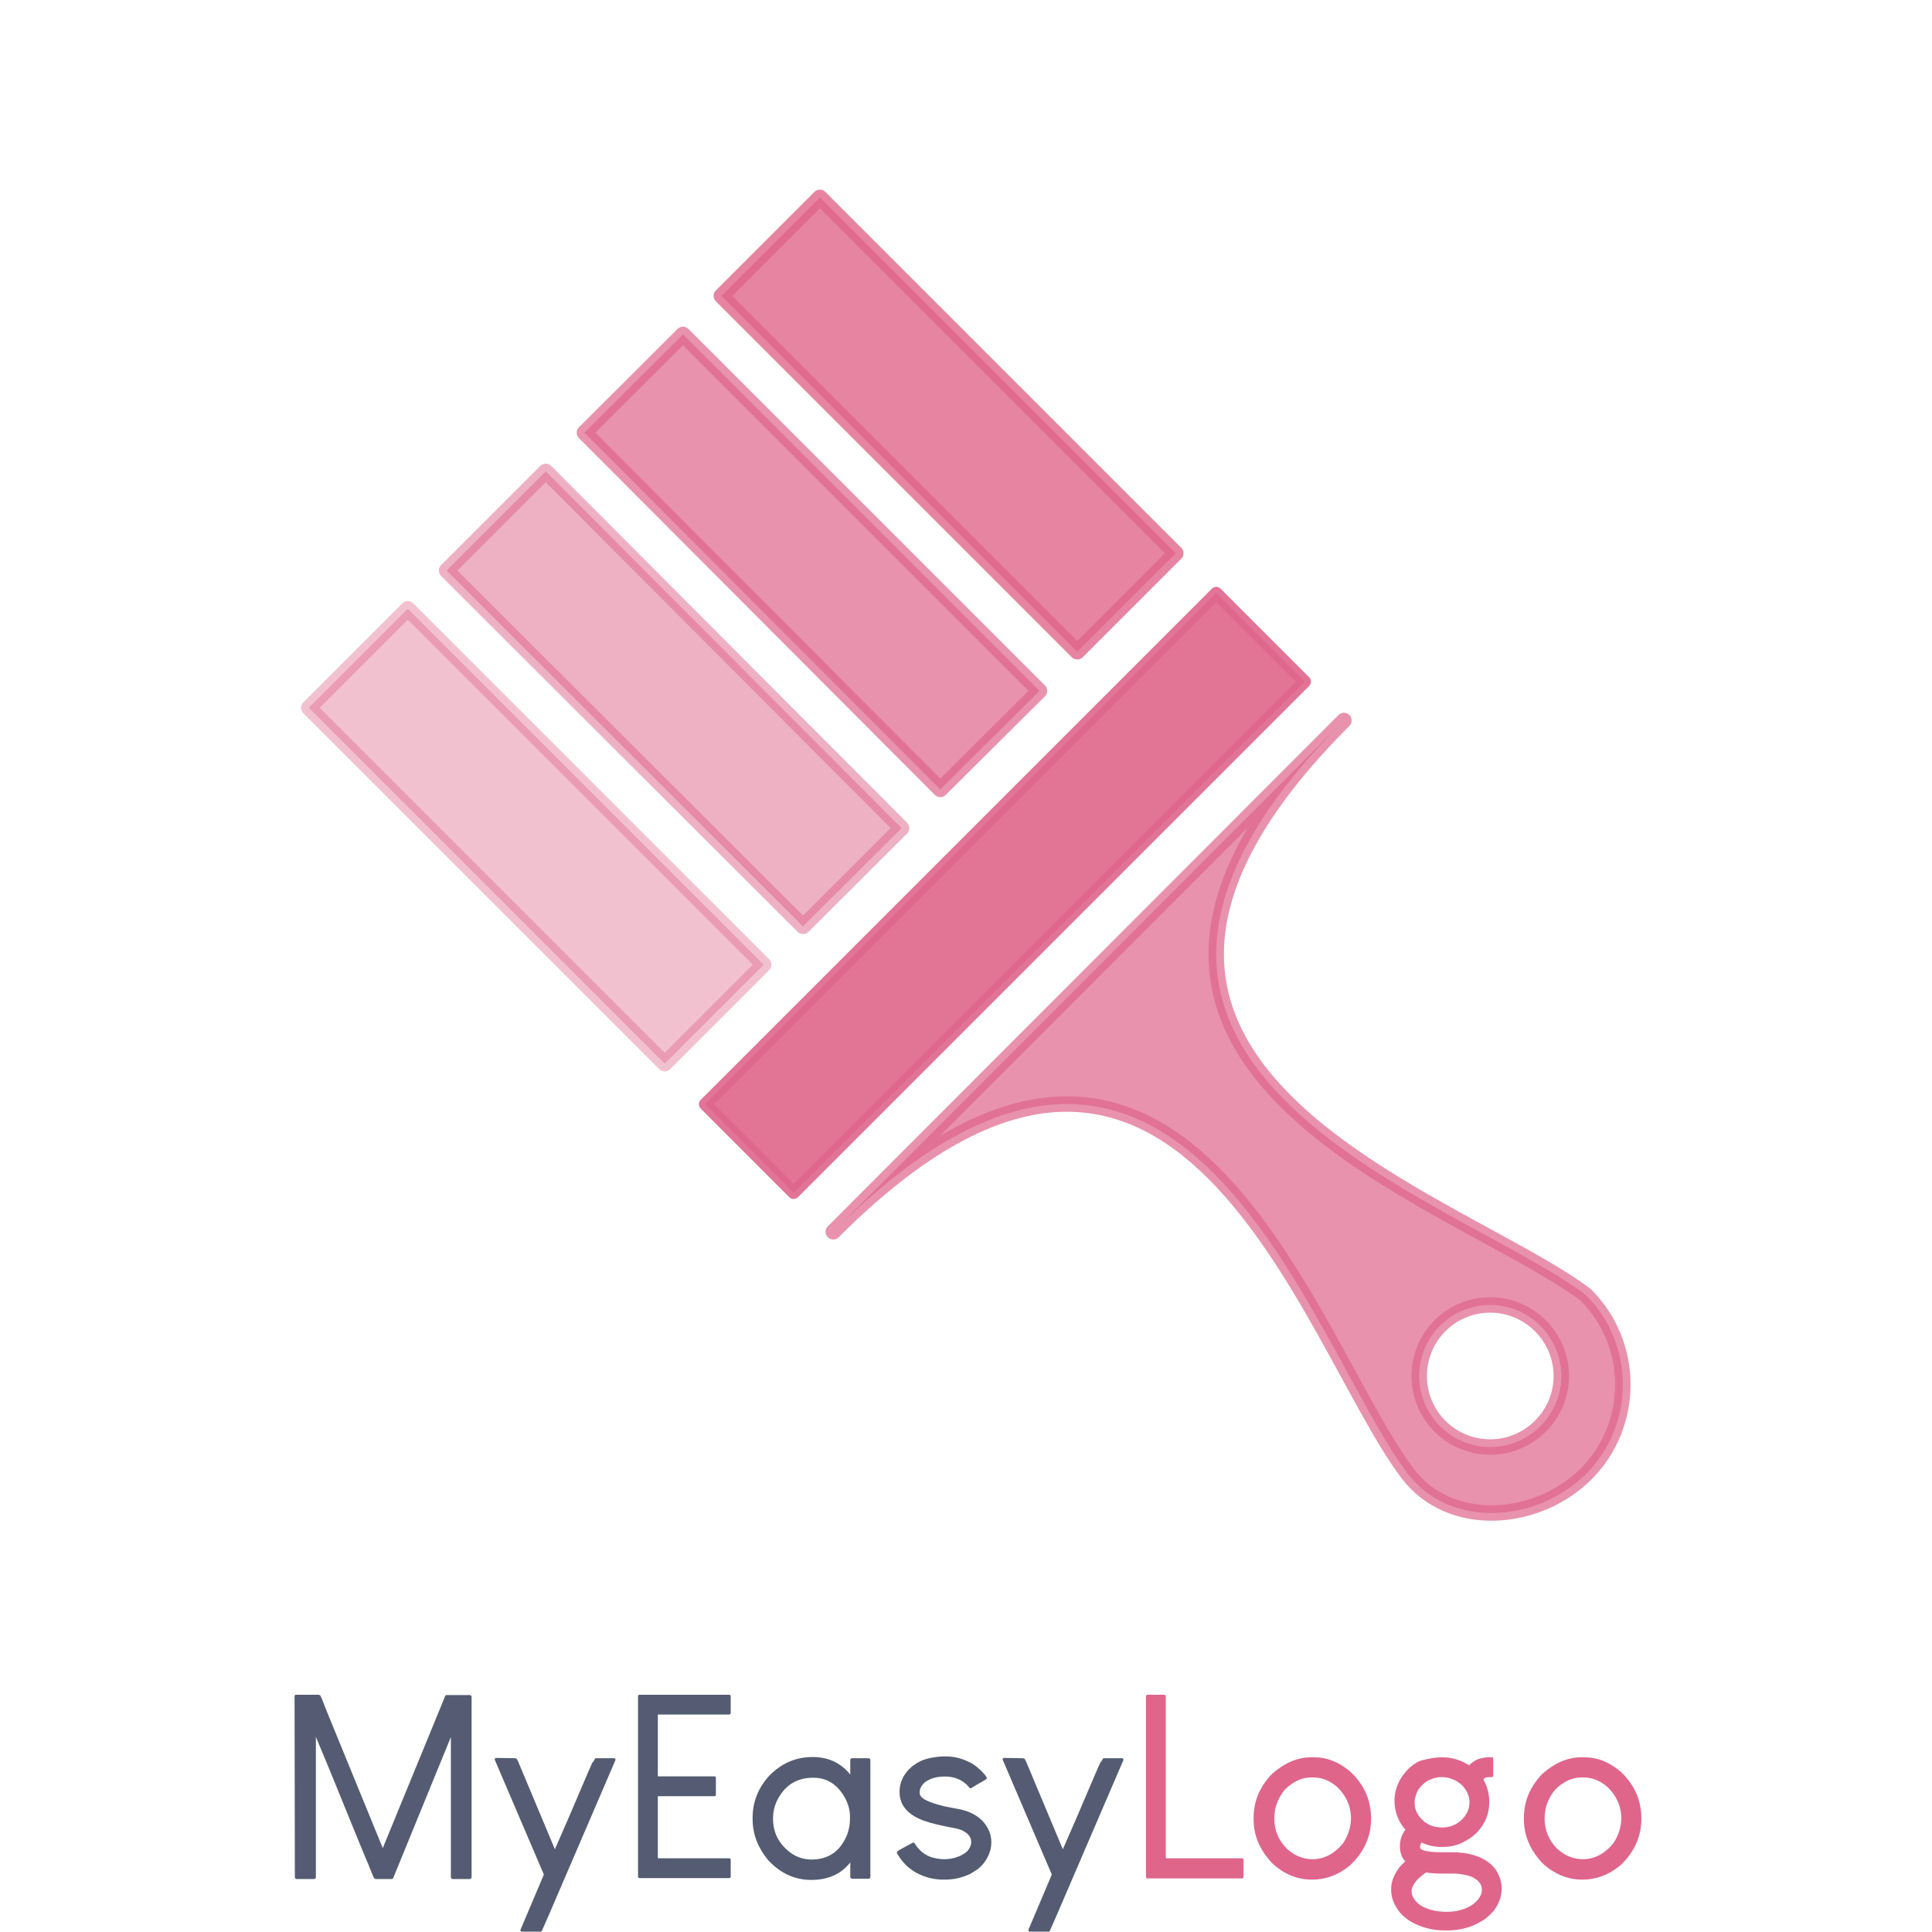 <?xml version="1.0" encoding="utf-8"?>
<!-- Generator: Adobe Illustrator 24.3.0, SVG Export Plug-In . SVG Version: 6.00 Build 0)  -->
<svg version="1.1" id="Calque_1" xmlns="http://www.w3.org/2000/svg" xmlns:xlink="http://www.w3.org/1999/xlink" x="0px" y="0px"
	 viewBox="0 0 639 639" style="enable-background:new 0 0 639 639;" xml:space="preserve">
<style type="text/css">
	.st0{fill:#545B72;stroke:#545C72;stroke-width:0.952;stroke-linejoin:round;stroke-miterlimit:10;}
	.st1{fill:#DF658B;stroke:#DF658B;stroke-width:0.952;stroke-linejoin:round;stroke-miterlimit:10;}
	
		.st2{opacity:0.9;fill:#DF658B;stroke:#DF658B;stroke-width:4.122;stroke-linecap:round;stroke-linejoin:round;stroke-miterlimit:4;enable-background:new    ;}
	
		.st3{opacity:0.4;fill:#DF658B;stroke:#DF658B;stroke-width:5.1;stroke-linecap:round;stroke-linejoin:round;stroke-miterlimit:4;enable-background:new    ;}
	
		.st4{opacity:0.5;fill:#DF658B;stroke:#DF658B;stroke-width:5.1;stroke-linecap:round;stroke-linejoin:round;enable-background:new    ;}
	
		.st5{opacity:0.7;fill:#DF658B;stroke:#DF658B;stroke-width:5.1;stroke-linecap:round;stroke-linejoin:round;enable-background:new    ;}
	
		.st6{opacity:0.8;fill:#DF658B;stroke:#DF658B;stroke-width:5.1;stroke-linecap:round;stroke-linejoin:round;stroke-miterlimit:4;enable-background:new    ;}
	
		.st7{opacity:0.7;fill:#DF658B;stroke:#DF658B;stroke-width:5.1;stroke-linecap:round;stroke-linejoin:round;stroke-miterlimit:10;enable-background:new    ;}
</style>
<g>
	<g>
		<g>
			<path class="st0" d="M97.9,561h7.6c0.1,0,0.8,1.7,2.1,5.1l19,46.4l0,0l21.1-51.4h7.7l0.1,0.1v59.7l-0.1,0.1h-5.7l-0.1-0.1v-48.8
				l0,0l-20,48.9l0,0h-5.4c-0.1,0-0.7-1.4-1.8-4.2c-0.1-0.1-4.6-11.1-13.6-33.2c-2.8-6.7-4.4-10.5-4.8-11.6l0,0v48.9l-0.1,0.1h-5.8
				l-0.1-0.1L97.9,561L97.9,561z"/>
			<path class="st0" d="M170.5,582c0.1,0,0.7,1.4,1.9,4.3l11.1,26.5c0.1-0.1,1.7-3.8,4.8-10.9c5.6-13.2,8.5-19.9,8.6-19.9h6.2l0,0
				l-21.8,50.7l-2.5,5.7h-6.2l0,0l7.8-18.4l-16.3-38.1l0,0L170.5,582L170.5,582z"/>
			<path class="st0" d="M211.5,561h29.7l0,0v5.6l0,0h-24.1V588h19.2l0,0v5.6l0,0h-19.2v21.5h24.1l0,0v5.6l0,0h-29.7l0,0V561
				L211.5,561z"/>
			<path class="st0" d="M268.8,581.6c5.4,0,9.7,2.2,12.8,6.6l0.1,0.2l0,0v-6.3l0.1-0.1h5.5l0.1,0.1v38.7l-0.1,0.1h-5.5l-0.1-0.1
				v-6.3l0,0c-2.9,4.5-7.4,6.8-13.3,6.8l0,0h-0.1c-5.3,0-9.9-2.1-13.9-6.4c-3.3-4-5-8.4-5-13.2v-0.5c0-5.1,1.8-9.7,5.5-13.7
				C258.9,583.5,263.5,581.6,268.8,581.6z M255.2,601.3v0.2c0,4.6,1.8,8.3,5.5,11.3c2.3,1.8,4.8,2.7,7.7,2.7c5.9,0,10-2.9,12.3-8.7
				c0.6-1.7,0.9-3.4,0.9-5.1v-0.9c0-2.4-0.7-4.9-2.3-7.4c-2.6-4-6-5.9-10.3-5.9c-5.8,0-10,2.7-12.6,8.2
				C255.6,597.5,255.2,599.4,255.2,601.3z"/>
			<path class="st0" d="M312.2,581.4h0.6c2.8,0,5.4,0.7,7.9,2c0.8,0.4,1.7,1,2.6,1.8c0.8,0.7,1.5,1.4,2,2c0.4,0.5,0.6,0.9,0.6,0.9
				c-2.5,1.4-4.1,2.4-4.9,2.9l0,0c-0.5-0.7-1.2-1.4-2.2-2.1c-1.8-1.2-3.9-1.8-6.3-1.8c-2.9,0-5.2,0.7-7,2.1
				c-1.2,1.1-1.8,2.3-1.8,3.6c0,1,0.4,1.7,1.2,2.3c0.3,0.3,0.7,0.5,1.3,0.8c1.2,0.6,3.2,1.3,6.1,2c1.4,0.3,3.1,0.6,5.2,1
				c1.3,0.3,2.5,0.7,3.4,1.1c0.8,0.4,1.7,0.9,2.5,1.5c0.2,0.2,0.8,0.6,1.5,1.4c1.6,1.9,2.5,4,2.5,6.3v0.2c0,2.4-0.9,4.7-2.7,6.9
				c-0.7,0.8-1.3,1.3-1.7,1.6c-0.9,0.6-1.7,1.1-2.4,1.5c-2.6,1.2-5.3,1.8-8.1,1.8H312c-3,0-5.9-0.7-8.7-2.2
				c-2.7-1.5-4.7-3.6-6.2-6.3c0-0.1,0.8-0.5,2.4-1.4l2.6-1.4c1.3,2.2,3.1,3.8,5.5,4.7c1.5,0.5,3.1,0.8,4.7,0.8
				c2.4,0,4.6-0.6,6.5-1.7c0.4-0.2,0.9-0.6,1.5-1.1c0.9-1.1,1.4-2.2,1.4-3.4c0-1.8-1.1-3.2-3.4-4.3c-0.5-0.2-1.3-0.5-2.4-0.7
				c-4.4-0.8-7.8-1.6-10.3-2.5c-5-1.9-7.6-4.8-7.6-9v-0.1c0-2.5,0.9-4.8,2.8-6.9c0.9-0.9,1.5-1.4,1.9-1.6c1.2-0.9,2.6-1.6,4.3-2
				C308.7,581.7,310.5,581.4,312.2,581.4z"/>
			<path class="st0" d="M338.5,582c0.1,0,0.7,1.4,1.9,4.3l11.1,26.5c0.1-0.1,1.7-3.8,4.8-10.9c5.6-13.2,8.5-19.9,8.6-19.9h6.2l0,0
				l-21.8,50.7l-2.5,5.7h-6.2l0,0l7.8-18.4l-16.3-38.1l0,0L338.5,582L338.5,582z"/>
			<path class="st1" d="M379.5,561h5.6l0,0v54.1h25.7v5.7h-31.3l0,0L379.5,561L379.5,561z"/>
			<path class="st1" d="M433.6,581.7h1.1c4.2,0,8.2,1.6,11.9,4.9c4.3,4.2,6.4,9.1,6.4,14.9s-2.3,10.9-6.8,15.1
				c-3.7,3.1-7.8,4.6-12.2,4.6c-4.7,0-9-1.7-12.8-5.2c-4-4.2-6.1-8.9-6.1-14.3v-0.5c0-5.3,2-10.1,6-14.2
				C425.1,583.5,429.2,581.7,433.6,581.7z M421,601.4v0.2c0,3.8,1.4,7.3,4.3,10.2c2.6,2.4,5.6,3.6,8.8,3.6c4.1,0,7.6-1.9,10.6-5.6
				c1.7-2.7,2.6-5.5,2.6-8.4c0-4.1-1.6-7.7-4.7-10.7c-2.5-2.2-5.3-3.3-8.3-3.3h-0.6c-3.2,0-6.3,1.4-9.1,4.2
				C422.2,594.5,421,597.8,421,601.4z"/>
			<path class="st1" d="M476.9,581.7c3.3,0,6.3,0.9,9.1,2.8c0.6-0.7,1.1-1.1,1.4-1.3c1-0.7,1.9-1.1,2.7-1.2c0.7-0.2,1.4-0.3,2-0.3
				h1.3l0,0v5.6l0,0h-1c-0.8,0-1.5,0.2-2,0.7c-0.2,0.3-0.3,0.5-0.3,0.7c0.5,0.7,0.9,1.6,1.3,2.8c0.5,1.5,0.7,3,0.7,4.5
				c0,3.7-1.3,7-4,9.8c-1.1,1.1-2,1.7-2.5,2c-0.8,0.5-1.7,1-2.7,1.5c-1.9,0.8-3.9,1.1-5.9,1.1h-0.2c-2.3,0-4.6-0.5-6.8-1.6
				c-0.5,0.6-0.8,1.3-0.8,2s0.2,1.1,0.6,1.2c1.1,0.8,3.6,1.1,7.5,1.1h2.9c5.3,0,9.4,1.2,12.4,3.7c0.8,0.7,1.3,1.3,1.6,1.7
				c1.3,1.9,2,4,2,6.2s-0.7,4.3-2.1,6.4c-0.3,0.5-1,1.2-1.9,2.1c-1,0.9-1.8,1.5-2.4,1.8c-0.8,0.5-1.6,0.9-2.5,1.3
				c-1.1,0.5-2.2,0.8-3.3,1.1c-1.9,0.4-3.5,0.6-5,0.6h-1.3c-2.4,0-4.9-0.4-7.5-1.3c-1.3-0.5-2.4-1-3.4-1.6c-0.7-0.4-1.5-1-2.3-1.7
				c-0.7-0.7-1.3-1.3-1.6-1.8c-1.5-2.1-2.3-4.2-2.3-6.4v-0.5c0-2.2,0.9-4.5,2.7-6.9c0.7-0.8,1.4-1.5,2-1.9l0.2-0.2
				c-1.4-1.3-2-3-2-5.1v-0.1c0-1.9,0.6-3.6,1.8-5.2c0.1-0.1,0.1-0.1,0.1-0.2c-0.6-0.7-1.1-1.3-1.6-2.1c-1.4-2.3-2.1-4.8-2.1-7.4
				c0-3.5,1.3-6.7,3.8-9.5c0.9-1,1.5-1.5,1.8-1.7c0.8-0.6,1.7-1.2,2.7-1.6C472.2,582.2,474.6,581.7,476.9,581.7z M466.4,625.5
				L466.4,625.5c0,1.8,1,3.4,2.9,4.9c2.4,1.6,5.5,2.4,9.2,2.4c3.4,0,6.3-0.8,8.7-2.4c0.4-0.3,1-0.7,1.6-1.4c1.2-1.3,1.8-2.6,1.8-3.9
				V625c0-1.3-0.5-2.4-1.6-3.4c-0.8-0.7-1.9-1.3-3.2-1.7c-1.7-0.4-3.3-0.7-4.9-0.7H477c-2,0-3.9-0.1-5.4-0.4c-0.7,0.4-1.6,1.1-2.6,2
				C467.2,622.6,466.4,624.1,466.4,625.5z M467.4,596v0.4c0,1.7,0.6,3.4,1.9,5c0.7,0.7,1.2,1.2,1.5,1.5c1.8,1.4,3.9,2,6.2,2
				c2.5,0,4.7-0.8,6.6-2.5c1.9-1.8,2.9-3.9,2.9-6.3c0-2.2-0.9-4.2-2.6-6c-0.9-0.8-1.9-1.5-2.9-1.9c-1.3-0.6-2.7-0.9-4-0.9h-0.2
				c-1.8,0-3.5,0.5-5.2,1.5c-0.5,0.3-1.1,0.8-1.9,1.6c-0.8,0.9-1.3,1.7-1.6,2.5C467.7,594,467.4,595,467.4,596z"/>
			<path class="st1" d="M523,581.7h1.1c4.2,0,8.2,1.6,11.9,4.9c4.3,4.2,6.4,9.1,6.4,14.9s-2.3,10.9-6.8,15.1
				c-3.7,3.1-7.8,4.6-12.2,4.6c-4.7,0-9-1.7-12.8-5.2c-4-4.2-6.1-8.9-6.1-14.3v-0.5c0-5.3,2-10.1,6-14.2
				C514.5,583.5,518.6,581.7,523,581.7z M510.4,601.4v0.2c0,3.8,1.4,7.3,4.3,10.2c2.6,2.4,5.6,3.6,8.8,3.6c4.1,0,7.6-1.9,10.6-5.6
				c1.7-2.7,2.6-5.5,2.6-8.4c0-4.1-1.6-7.7-4.7-10.7c-2.5-2.2-5.3-3.3-8.3-3.3h-0.6c-3.2,0-6.3,1.4-9.1,4.2
				C511.6,594.5,510.4,597.8,510.4,601.4z"/>
		</g>
	</g>
	<g>
		<g>
			
				<rect x="212.9" y="274.6" transform="matrix(0.707 -0.707 0.707 0.707 -111.439 321.592)" class="st2" width="239.1" height="41.4"/>
			
				<rect x="154.3" y="193.3" transform="matrix(0.707 -0.707 0.707 0.707 -143.615 206.515)" class="st3" width="46.3" height="166.5"/>
			<polygon class="st4" points="147.7,188.7 180.5,155.9 298.2,273.9 265.6,306.4 			"/>
			<polygon class="st5" points="193.3,143.1 225.9,110.6 343.8,228.5 311,261.1 			"/>
			
				<rect x="290.8" y="57.2" transform="matrix(0.707 -0.707 0.707 0.707 -7.458 263.017)" class="st6" width="46.1" height="166.5"/>
		</g>
		<path class="st7" d="M524.5,428.3c-43.7-33-194.9-75.1-80-190L275.6,407.4c114.9-114.9,157,36.3,190,80c14,18.4,42.8,16.3,59.1,0
			C540.8,471.1,540.8,444.6,524.5,428.3z M492.9,478.6c-13,0-23.5-10.5-23.5-23.5c0-13,10.5-23.5,23.5-23.5
			c13,0,23.5,10.7,23.5,23.5C516.4,468.1,505.7,478.6,492.9,478.6z"/>
	</g>
</g>
</svg>
